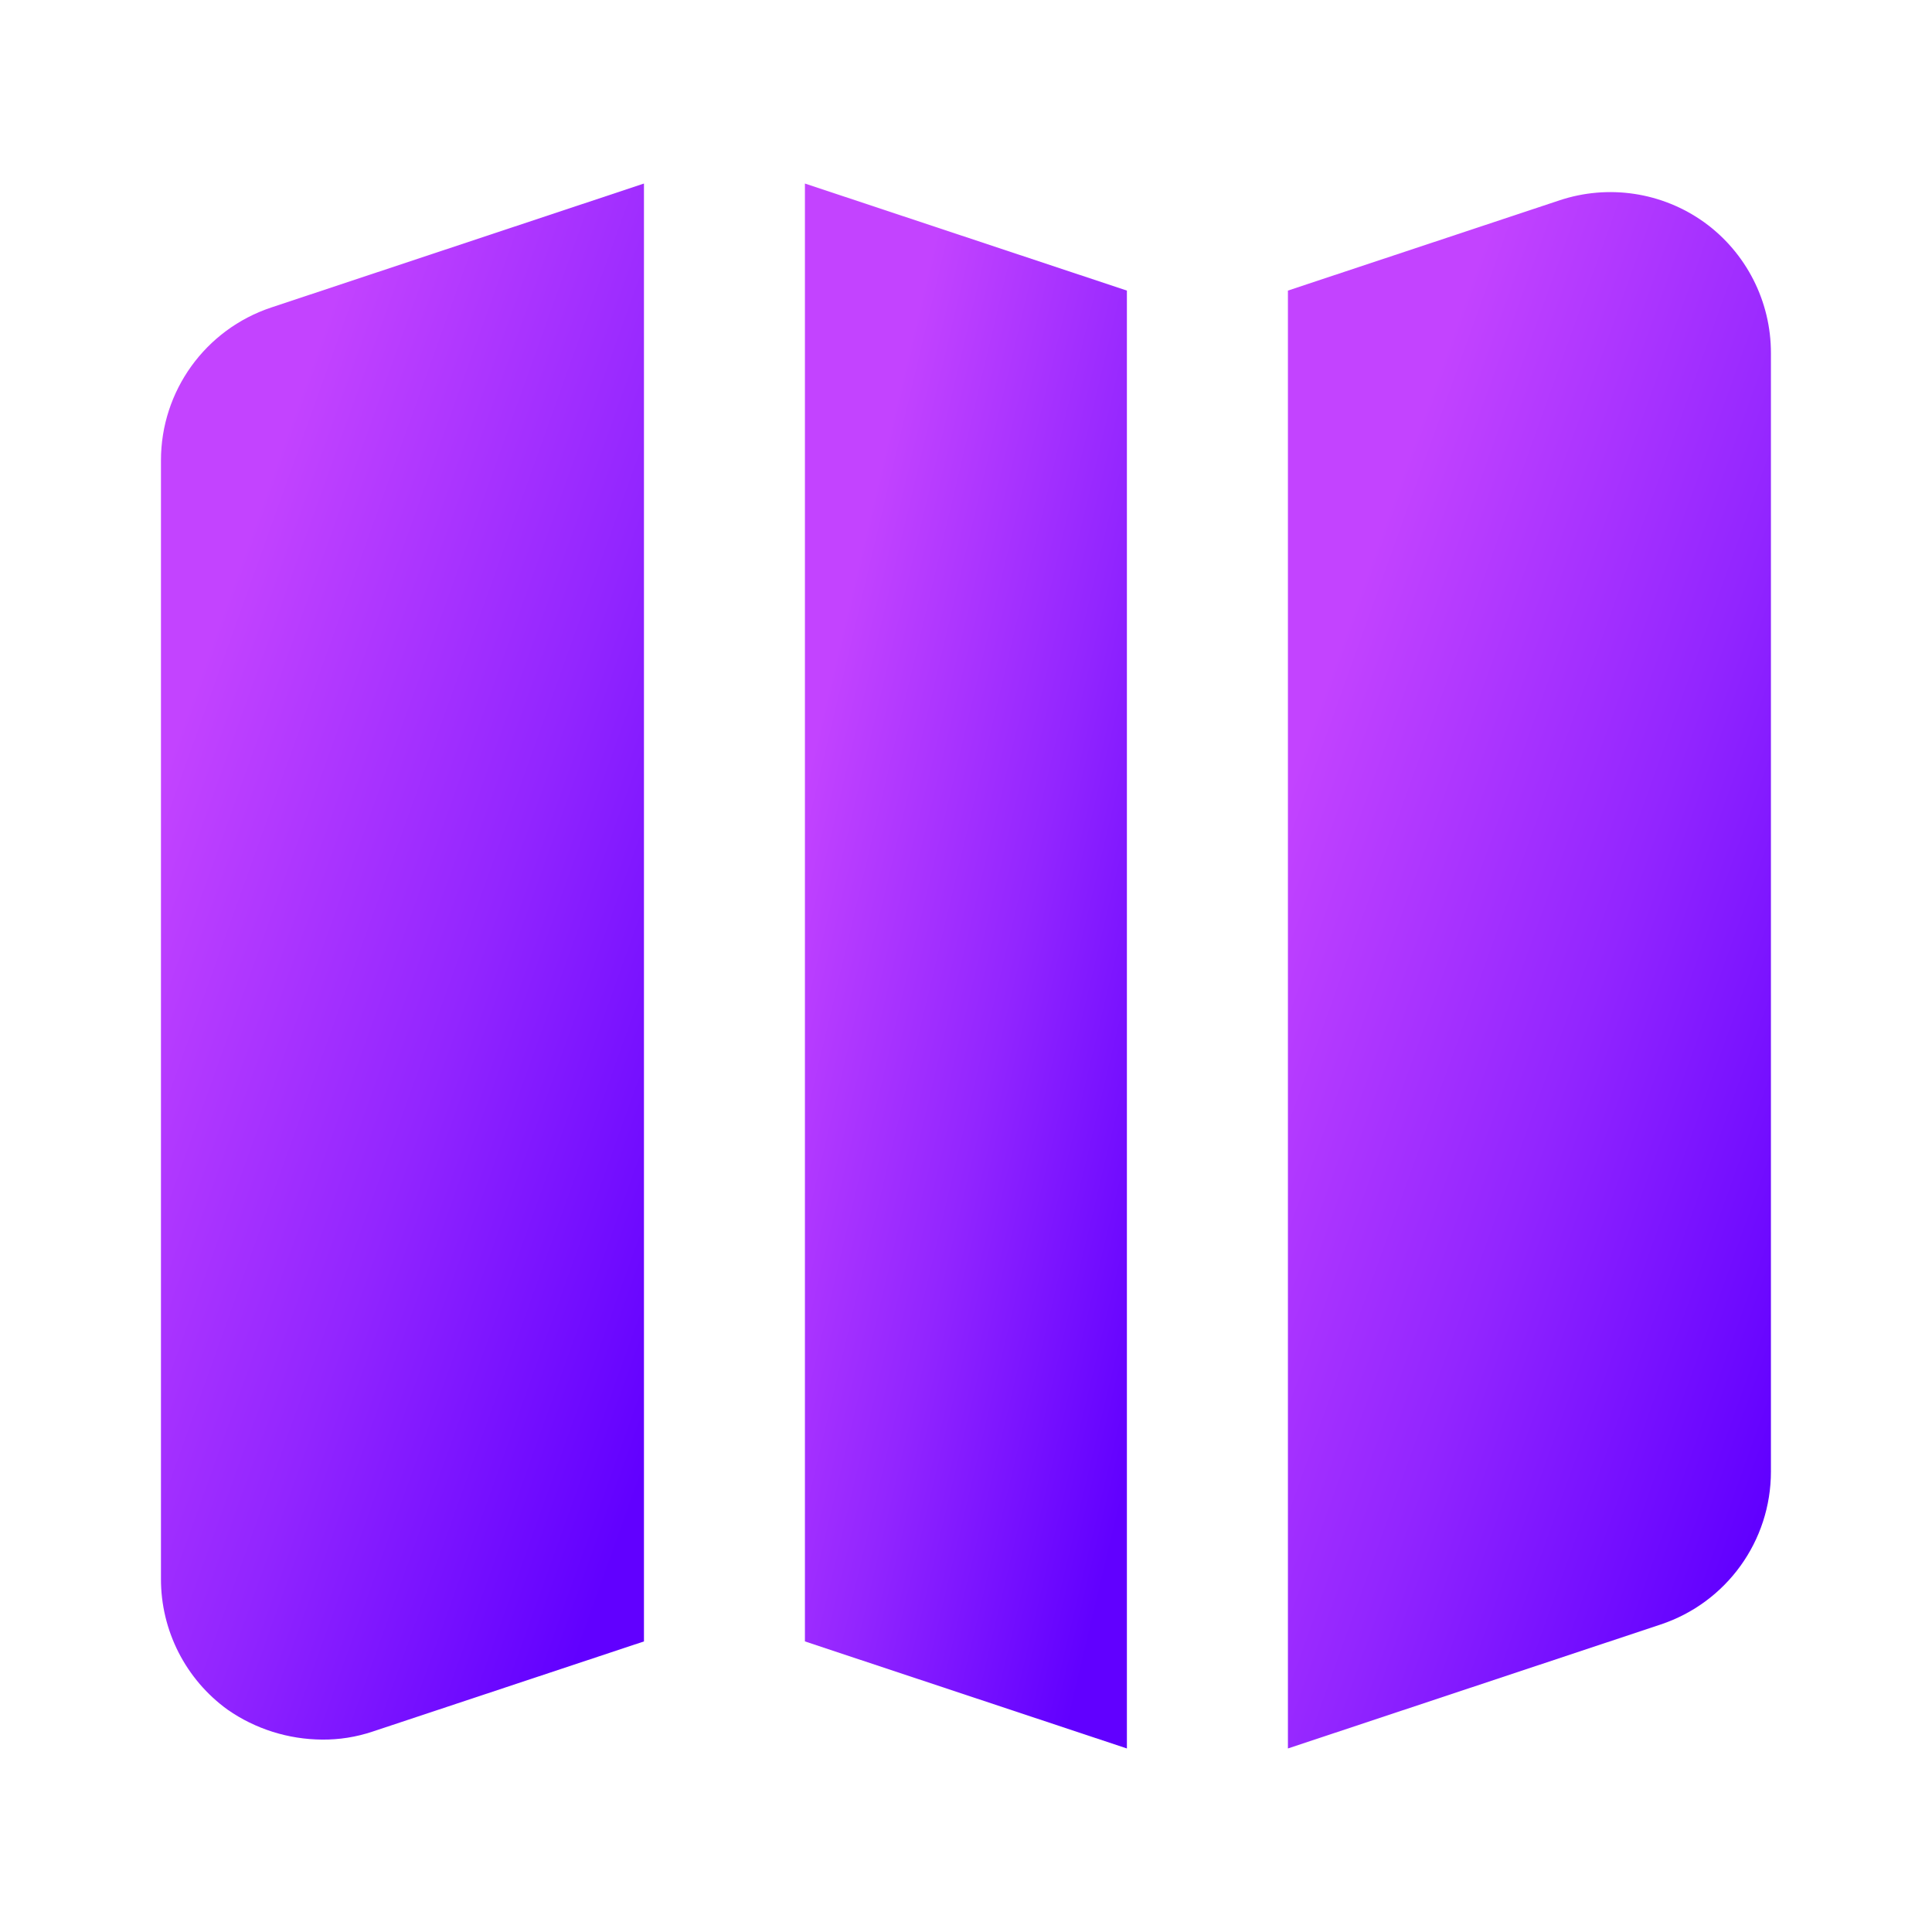 <svg width="32" height="32" viewBox="0 0 32 32" fill="none" xmlns="http://www.w3.org/2000/svg">
<path d="M18.665 4.813L13.332 3.04V27.187L18.665 28.96V4.813Z" fill="url(#paint0_linear_83_1011)"/>
<path d="M28.225 3.68C27.529 3.182 26.637 3.048 25.825 3.32L21.332 4.813V28.96L27.505 26.907C28.597 26.544 29.333 25.523 29.332 24.373V5.853C29.335 4.993 28.923 4.183 28.225 3.68Z" fill="url(#paint1_linear_83_1011)"/>
<path d="M10.666 3.04L4.493 5.093C3.401 5.456 2.665 6.477 2.666 7.627V26.147C2.663 27.007 3.075 27.817 3.773 28.32C4.231 28.638 4.775 28.809 5.333 28.813C5.618 28.816 5.902 28.771 6.173 28.68L10.666 27.187V3.04Z" fill="url(#paint2_linear_83_1011)"/>
<defs>
<linearGradient id="paint0_linear_83_1011" x1="14.221" y1="9.229" x2="21.872" y2="11.045" gradientUnits="userSpaceOnUse">
<stop stop-color="#C343FF"/>
<stop offset="0.52" stop-color="#9225FF"/>
<stop offset="1" stop-color="#6100FF"/>
</linearGradient>
<linearGradient id="paint1_linear_83_1011" x1="22.665" y1="9.336" x2="33.411" y2="13.184" gradientUnits="userSpaceOnUse">
<stop stop-color="#C343FF"/>
<stop offset="0.52" stop-color="#9225FF"/>
<stop offset="1" stop-color="#6100FF"/>
</linearGradient>
<linearGradient id="paint2_linear_83_1011" x1="3.999" y1="9.194" x2="14.744" y2="13.042" gradientUnits="userSpaceOnUse">
<stop stop-color="#C343FF"/>
<stop offset="0.52" stop-color="#9225FF"/>
<stop offset="1" stop-color="#6100FF"/>
</linearGradient>
</defs>
</svg>
